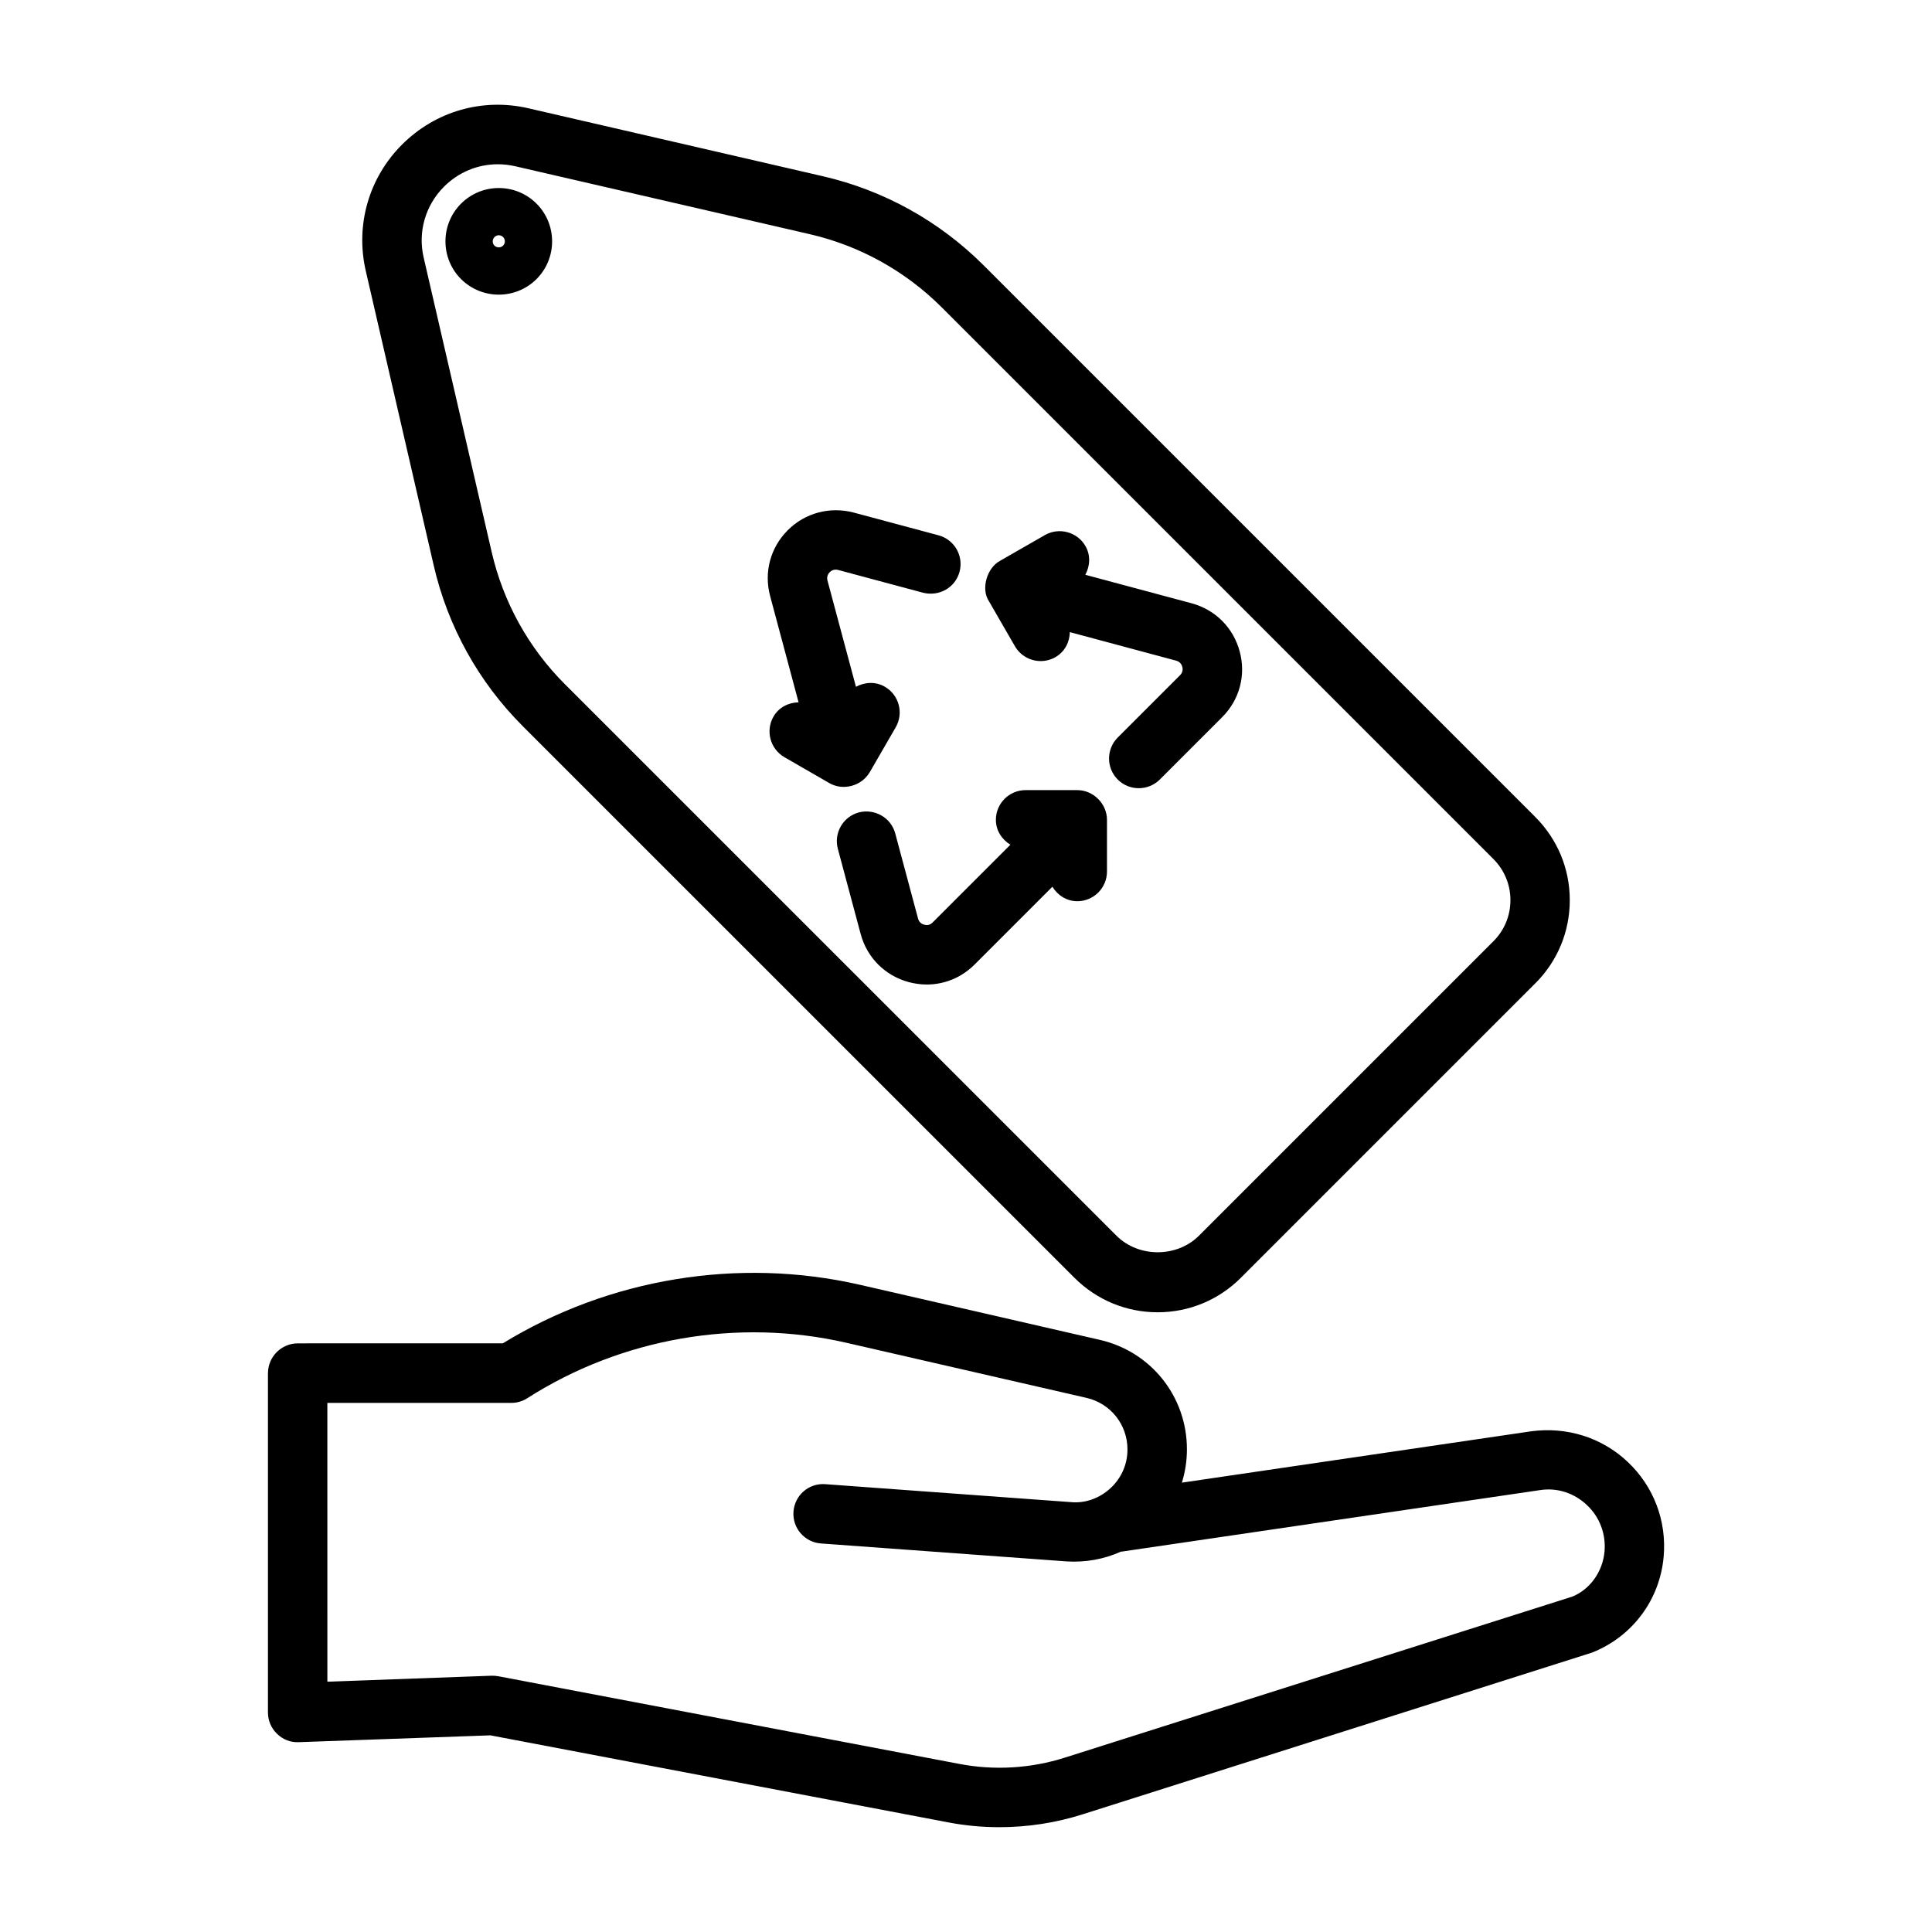 <?xml version="1.0" encoding="UTF-8"?>
<!-- Uploaded to: SVG Repo, www.svgrepo.com, Generator: SVG Repo Mixer Tools -->
<svg fill="#000000" width="800px" height="800px" version="1.1" viewBox="144 144 512 512" xmlns="http://www.w3.org/2000/svg">
 <g>
  <path d="m429.49 353.39h-13.699c-4.344 0-7.871 3.527-7.871 7.871 0 2.852 1.59 5.211 3.84 6.598l-20.609 20.609c-0.805 0.836-1.746 0.723-2.219 0.582-0.488-0.125-1.34-0.504-1.637-1.621l-6.047-22.562c-1.117-4.203-5.434-6.629-9.637-5.574-4.203 1.133-6.691 5.449-5.574 9.637l6.047 22.578c1.684 6.297 6.473 11.066 12.77 12.77 1.59 0.41 3.18 0.629 4.754 0.629 4.707 0 9.227-1.844 12.676-5.305l20.609-20.609c1.387 2.25 3.762 3.84 6.598 3.84 4.344 0 7.871-3.527 7.871-7.871v-13.699c0.016-4.234-3.621-7.887-7.871-7.871z"/>
  <path d="m355.63 330.12c-2.66 0.062-5.227 1.324-6.644 3.777-2.172 3.762-0.883 8.582 2.898 10.77l11.871 6.848c3.684 2.141 8.598 0.789 10.738-2.883l0.016-0.016 6.863-11.871c2.172-3.762 0.883-8.582-2.883-10.754-2.457-1.434-5.32-1.242-7.652 0.016l-7.543-28.148c-0.301-1.102 0.25-1.875 0.598-2.234 0.348-0.332 1.102-0.883 2.219-0.582l22.547 6.047c4.25 1.039 8.516-1.371 9.637-5.574 1.117-4.219-1.371-8.516-5.574-9.652l-22.547-6.047c-6.262-1.617-12.812 0.098-17.41 4.695-4.613 4.629-6.359 11.148-4.676 17.43z"/>
  <path d="m406.11 303.38 6.848 11.871c1.465 2.519 4.109 3.938 6.832 3.938 1.34 0 2.691-0.332 3.938-1.055 2.457-1.418 3.731-3.969 3.793-6.613l28.168 7.559c1.117 0.301 1.496 1.133 1.637 1.637 0.125 0.473 0.219 1.402-0.598 2.219l-16.516 16.516c-3.07 3.07-3.07 8.062 0 11.133 1.543 1.543 3.559 2.297 5.574 2.297s4.031-0.77 5.574-2.297l16.516-16.516c4.613-4.613 6.359-11.117 4.66-17.414-1.684-6.297-6.453-11.082-12.77-12.785l-28.148-7.543c1.258-2.332 1.449-5.164 0.031-7.621-2.156-3.746-6.992-5.055-10.754-2.898l-11.887 6.82c-3.496 1.887-5.117 7.508-2.898 10.754z"/>
  <path d="m282.53 336.44 146.2 146.18c5.887 5.887 13.73 9.148 22.059 9.148 8.328 0 16.168-3.258 22.059-9.148l78.012-78.012c5.902-5.887 9.148-13.715 9.148-22.059 0-8.328-3.258-16.152-9.148-22.043l-146.2-146.2c-11.73-11.715-26.449-19.883-42.586-23.602l-78.031-18.008c-12.156-2.816-24.656 0.789-33.488 9.605-8.832 8.828-12.422 21.348-9.617 33.516l17.996 78.012c3.715 16.137 11.871 30.891 23.598 42.605zm-20.844-142.99c3.856-3.84 8.941-5.918 14.234-5.918 1.527 0 3.055 0.172 4.598 0.52l78.027 17.996c13.258 3.055 25.363 9.762 35 19.383l146.2 146.2c2.93 2.93 4.535 6.801 4.535 10.91 0 4.141-1.605 8.016-4.535 10.926l-78.012 78.012c-5.856 5.84-16.012 5.84-21.852 0l-146.2-146.18c-9.621-9.621-16.328-21.742-19.383-35.016l-18.016-78c-1.59-6.816 0.441-13.871 5.402-18.828z"/>
  <path d="m286.18 217.96c5.512-5.512 5.512-14.484 0-19.996-5.512-5.512-14.484-5.512-19.996 0s-5.512 14.484 0 19.996c2.758 2.742 6.379 4.125 10 4.125s7.242-1.383 9.996-4.125zm-11.129-11.145c0.312-0.301 0.723-0.473 1.133-0.473s0.82 0.172 1.133 0.473c0.629 0.629 0.629 1.637 0 2.281-0.629 0.613-1.637 0.613-2.281 0-0.613-0.629-0.613-1.637 0.016-2.281z"/>
  <path d="m215.01 507.91v89.914c0 2.141 0.867 4.188 2.41 5.652 1.543 1.496 3.496 2.312 5.746 2.219l50.805-1.812 121.25 23.051c4.504 0.867 9.07 1.289 13.633 1.289 7.496 0 14.973-1.148 22.137-3.434l134.93-42.84c10.707-4.25 17.98-14.012 18.973-25.473 0.82-9.445-2.66-18.594-9.555-25.082-6.894-6.504-16.199-9.352-25.617-8.078l-92.512 13.602c0.883-2.832 1.34-5.809 1.34-8.832 0-13.98-9.508-25.914-23.113-29.016l-63.574-14.594c-32.164-7.367-66.52-1.699-94.605 15.523l-54.367 0.004c-4.348 0.031-7.871 3.559-7.871 7.906zm15.742 7.871h48.742c1.512 0 2.977-0.426 4.25-1.242 24.906-15.934 55.75-21.316 84.578-14.688l63.59 14.594c6.406 1.465 10.879 7.086 10.879 13.664 0 3.938-1.59 7.574-4.473 10.25-2.883 2.676-6.676 4.094-10.562 3.715l-65.055-4.754c-4.375-0.332-8.109 2.961-8.422 7.289-0.316 4.328 2.945 8.109 7.273 8.422l65.07 4.754c4.992 0.316 9.918-0.551 14.422-2.582 0.125 0 0.234-0.016 0.363-0.031l110.62-16.262c4.629-0.754 9.164 0.77 12.516 3.938 3.371 3.164 5.07 7.637 4.676 12.266-0.473 5.496-3.953 10.172-8.566 12.012l-134.42 42.652c-9.055 2.883-18.734 3.465-28.055 1.668l-122.11-23.223c-0.582-0.109-1.164-0.141-1.746-0.141l-43.566 1.586z"/>
 </g>
</svg>